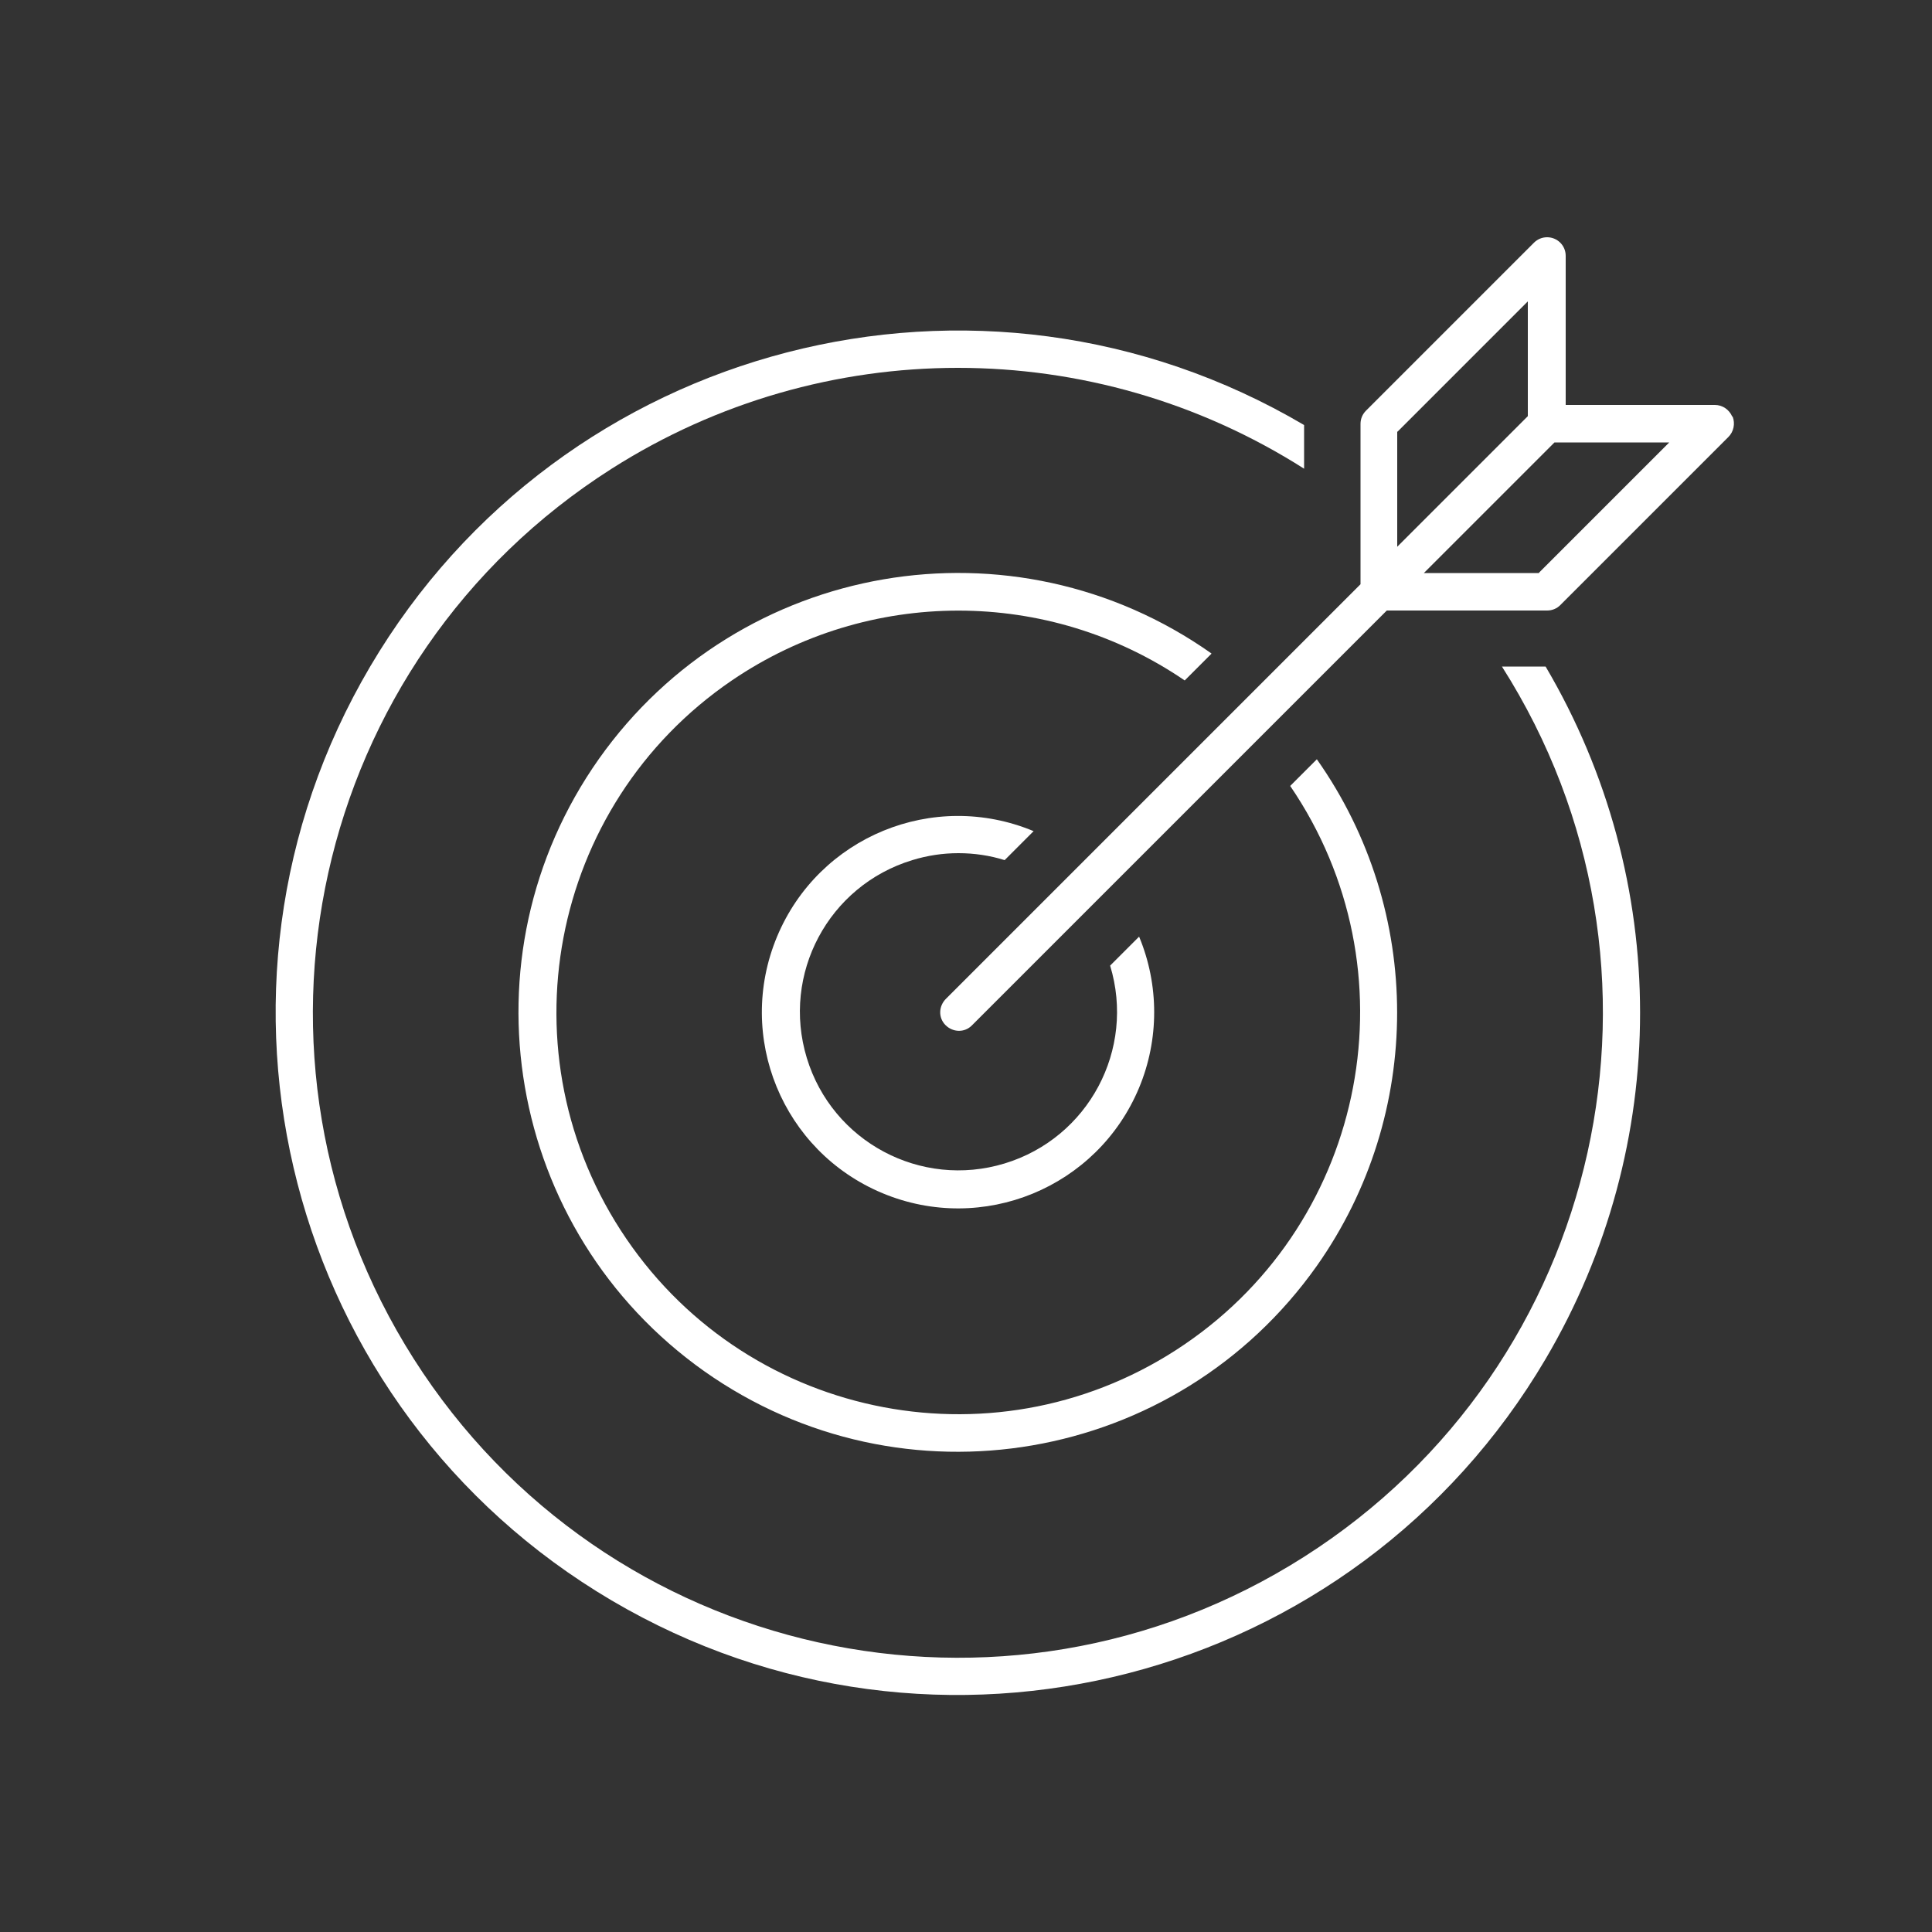 <?xml version="1.0" encoding="UTF-8"?>
<svg id="Layer_1" data-name="Layer 1" xmlns="http://www.w3.org/2000/svg" viewBox="0 0 50 50">
  <rect x="0" y="0" width="50" height="50" fill="#333333" stroke="none"/>
  <defs>
    <style>
      .cls-1 {
        fill: #fff;
      }
    </style>
  </defs>
  <path class="cls-1" d="M38.87,17.25c4.95,7.78,2.66,18.09-5.12,23.04-7.78,4.95-18.09,2.66-23.04-5.12-4.95-7.78-2.66-18.09,5.12-23.04,5.47-3.48,12.45-3.48,17.92,0v-1.13c-8.4-4.95-19.22-2.15-24.17,6.25-4.95,8.4-2.15,19.22,6.25,24.17,8.4,4.95,19.22,2.15,24.17-6.25,3.26-5.53,3.26-12.39,0-17.92h-1.13Z"/>
  <path class="cls-1" d="M31.35,16.91c-5.13-3.62-12.22-2.4-15.85,2.73-3.62,5.13-2.4,12.22,2.73,15.85,5.13,3.62,12.22,2.4,15.85-2.73,2.77-3.93,2.77-9.18,0-13.11l-.69.69c3.24,4.75,2.01,11.22-2.73,14.45-4.75,3.24-11.22,2.01-14.45-2.73-3.24-4.75-2.01-11.22,2.73-14.45,3.54-2.41,8.19-2.41,11.72,0l.69-.69Z"/>
  <path class="cls-1" d="M24.81,22.08c.4,0,.81.06,1.19.18l.75-.75c-2.59-1.08-5.56.14-6.64,2.73-1.08,2.59.14,5.56,2.73,6.64,2.59,1.08,5.56-.14,6.64-2.73.52-1.25.52-2.66,0-3.91l-.75.75c.66,2.17-.56,4.46-2.73,5.12-2.17.66-4.46-.56-5.12-2.73-.66-2.17.56-4.46,2.73-5.12.39-.12.79-.18,1.19-.18Z"/>
  <path class="cls-1" d="M44.83,10.78c-.08-.18-.25-.3-.45-.3h-3.86v-3.86c0-.27-.22-.48-.48-.48-.13,0-.25.05-.34.14l-4.35,4.35c-.09.09-.14.21-.14.34v4.15l-10.73,10.73c-.19.19-.2.49-.01.68.19.19.49.2.68.01,0,0,0,0,.01-.01l10.73-10.73h4.15c.13,0,.25-.05.34-.14l4.35-4.35c.14-.14.18-.35.11-.53ZM36.17,11.17l3.37-3.37s0,0,0,0v2.97l-3.38,3.38v-2.98ZM39.83,14.83h-2.98l3.38-3.38h2.97s0,0,0,0l-3.37,3.37Z"/>
</svg>